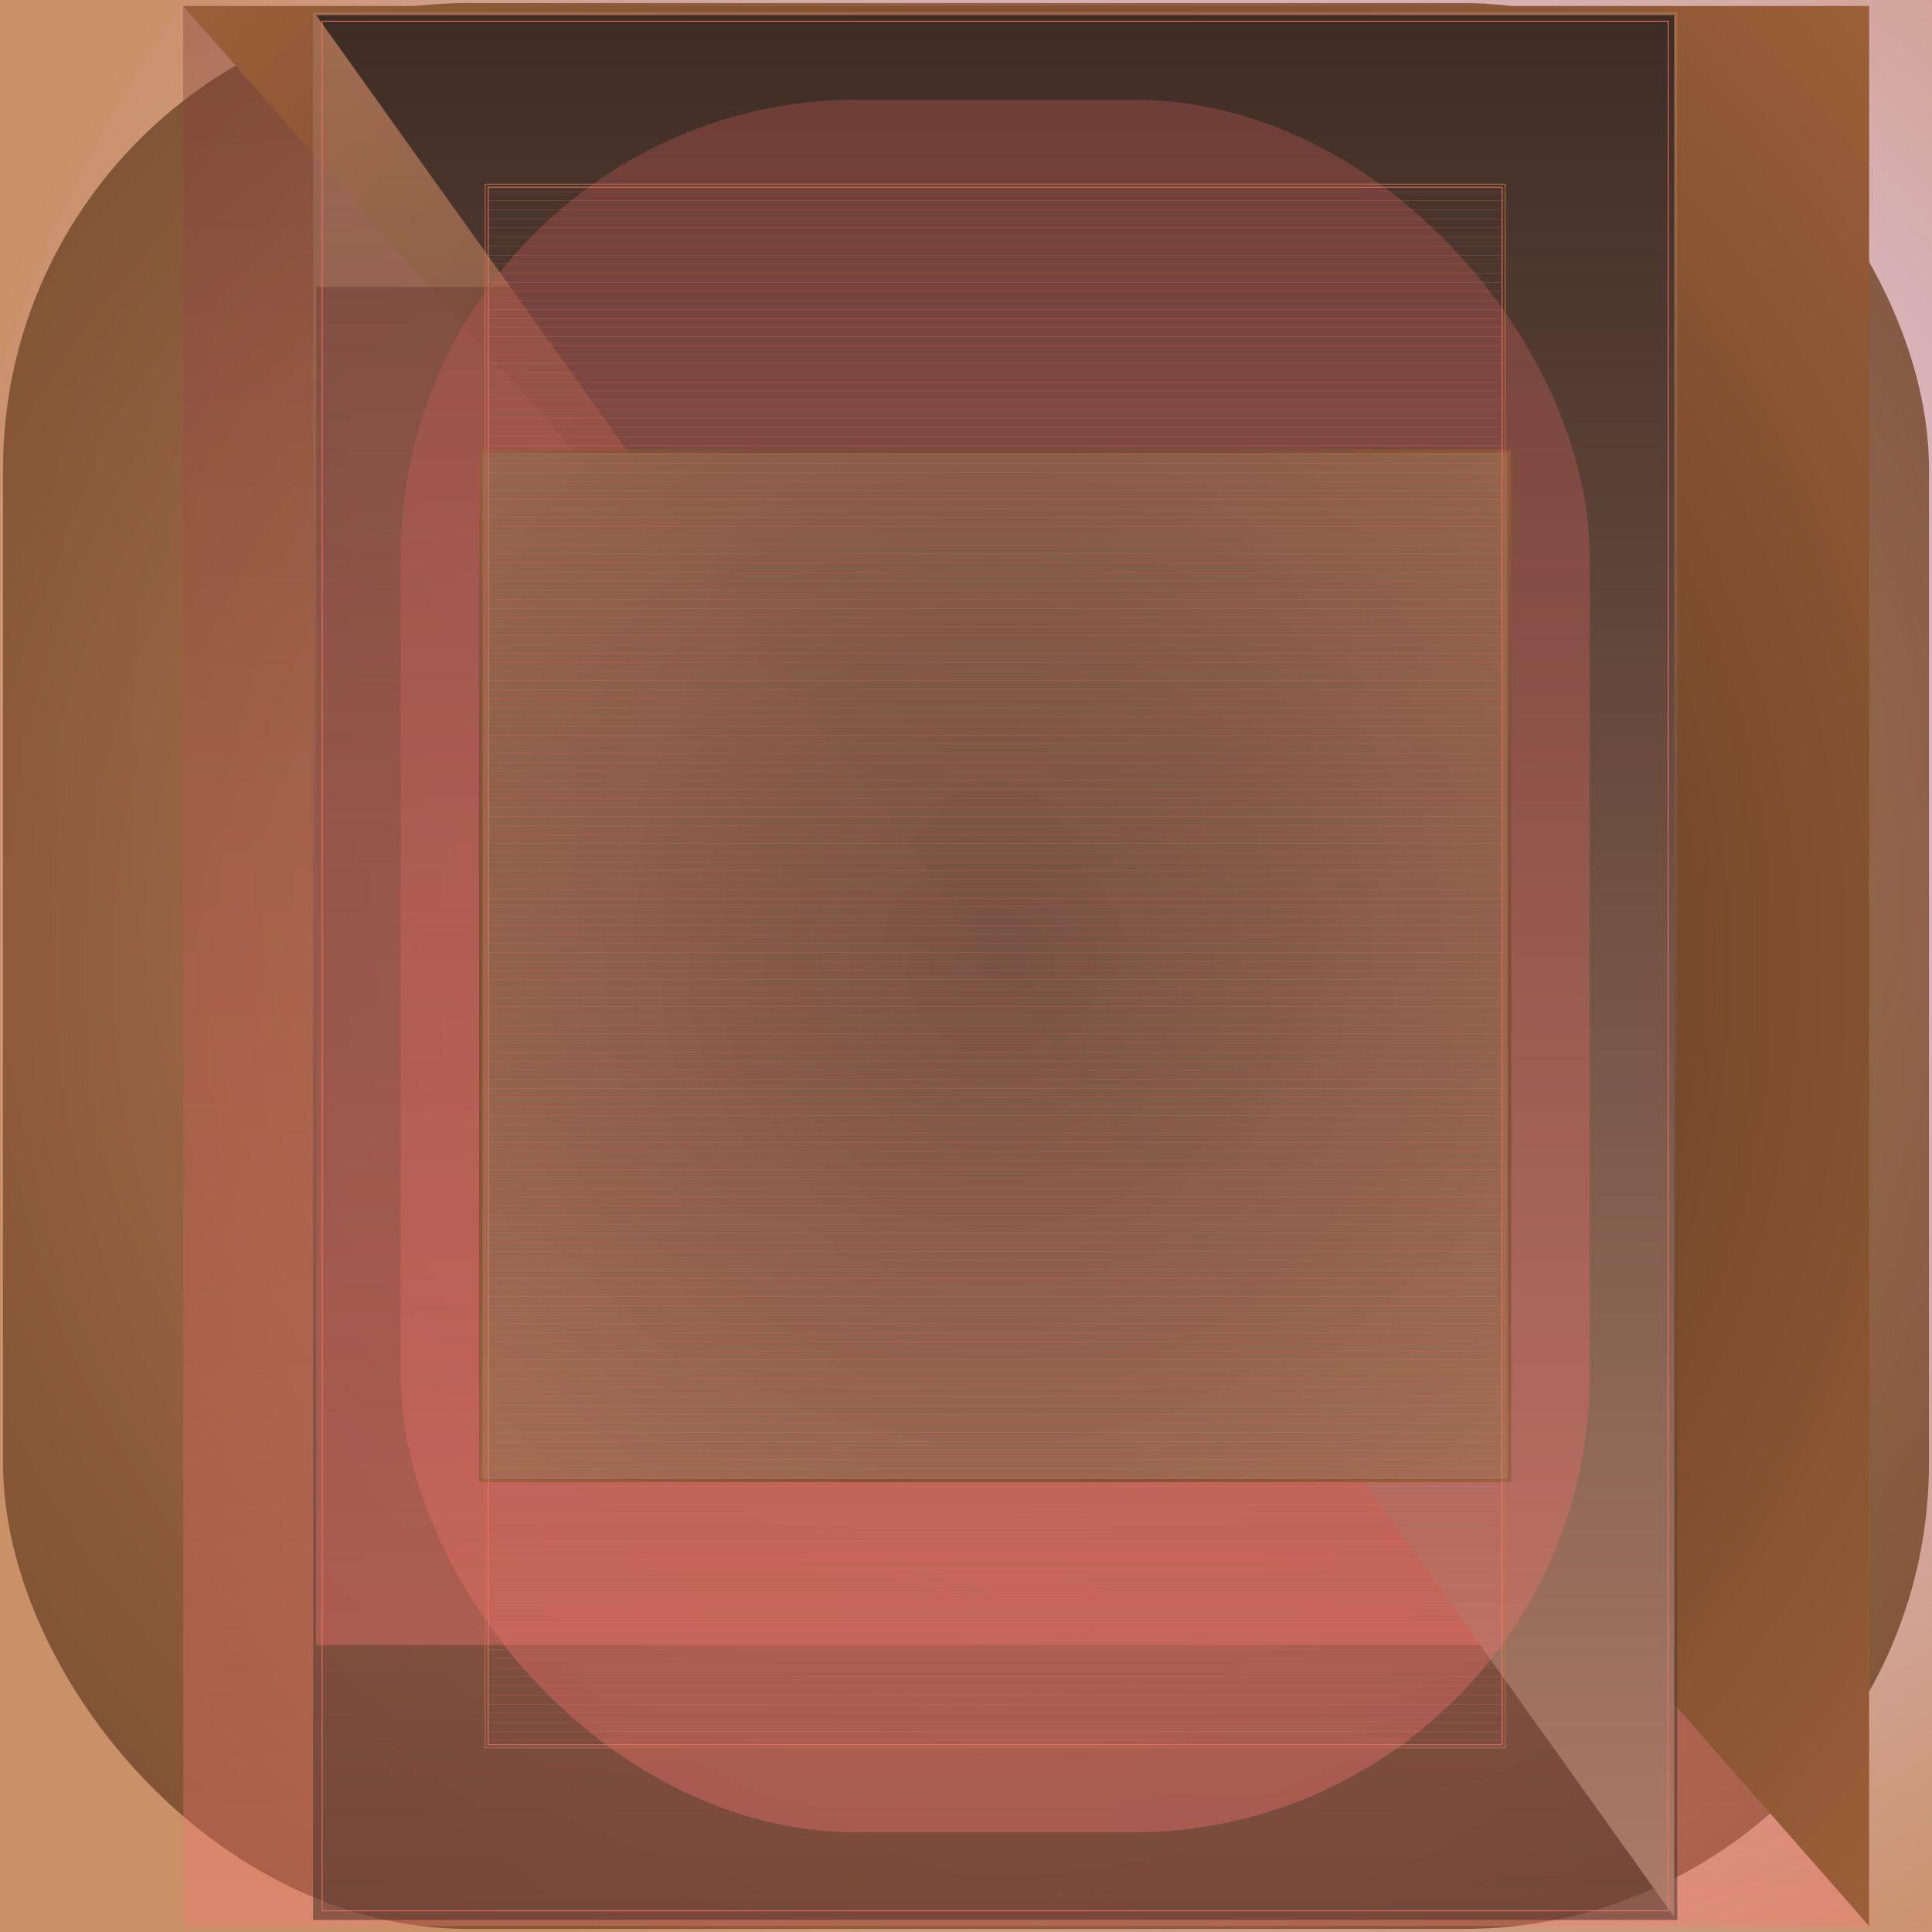 <svg id="svg" width="1280" height="1280" xmlns="http://www.w3.org/2000/svg" version="1.1" xmlns:xlink="http://www.w3.org/1999/xlink" xmlns:svgjs="http://svgjs.com/svgjs" viewBox="0 0 1280 1280"><defs id="SvgjsDefs1002"><radialGradient id="SvgjsRadialGradient1008" fx="0.659" fy="0.4" cx="0.659" cy="0.4" r="0.7"><stop id="SvgjsStop1009" stop-opacity="1" stop-color="rgba(208,168,248,0.502)" offset="0"></stop><stop id="SvgjsStop1010" stop-opacity="1" stop-color="rgba(189,119,69,0.812)" offset="1"></stop></radialGradient><radialGradient id="SvgjsRadialGradient1013" fx="0.5" fy="0.5" cx="0.5" cy="0.5" r="1"><stop id="SvgjsStop1014" stop-opacity="1" stop-color="#bd7745" offset="0"></stop><stop id="SvgjsStop1015" stop-opacity="1" stop-color="#3d2616" offset="1"></stop></radialGradient><linearGradient id="SvgjsLinearGradient1017" x1="0" y1="0" x2="0" y2="1"><stop id="SvgjsStop1018" stop-opacity="1" stop-color="#7c3b37" offset="0"></stop><stop id="SvgjsStop1019" stop-opacity="1" stop-color="#f8776f" offset="1"></stop></linearGradient><radialGradient id="SvgjsRadialGradient1021" fx="0.5" fy="0.5" cx="0.5" cy="0.5" r="1"><stop id="SvgjsStop1022" stop-opacity="1" stop-color="#4b2e1b" offset="0"></stop><stop id="SvgjsStop1023" stop-opacity="1" stop-color="#bd7545" offset="1"></stop></radialGradient><linearGradient id="SvgjsLinearGradient1025" x1="0" y1="0" x2="0" y2="1"><stop id="SvgjsStop1026" stop-opacity="1" stop-color="#aa7b66" offset="0"></stop><stop id="SvgjsStop1027" stop-opacity="1" stop-color="#443128" offset="1"></stop></linearGradient><linearGradient id="SvgjsLinearGradient1029" x1="0" y1="0" x2="0" y2="1"><stop id="SvgjsStop1030" stop-opacity="1" stop-color="#5b2b28" offset="0"></stop><stop id="SvgjsStop1031" stop-opacity="1" stop-color="#f8756f" offset="1"></stop></linearGradient><linearGradient id="SvgjsLinearGradient1033" x1="0" y1="0" x2="0" y2="1"><stop id="SvgjsStop1034" stop-opacity="1" stop-color="#3e2d25" offset="0"></stop><stop id="SvgjsStop1035" stop-opacity="1" stop-color="#aa7b66" offset="1"></stop></linearGradient><linearGradient id="SvgjsLinearGradient1038" x1="0" y1="0" x2="0" y2="1"><stop id="SvgjsStop1039" stop-opacity="1" stop-color="#b65651" offset="0"></stop><stop id="SvgjsStop1040" stop-opacity="1" stop-color="#f8756f" offset="1"></stop></linearGradient><radialGradient id="SvgjsRadialGradient1042" fx="0.5" fy="0.5" cx="0.5" cy="0.5" r="1"><stop id="SvgjsStop1043" stop-opacity="1" stop-color="#352113" offset="0"></stop><stop id="SvgjsStop1044" stop-opacity="1" stop-color="#bf7747" offset="1"></stop></radialGradient><linearGradient id="SvgjsLinearGradient1046" x1="0" y1="0" x2="0" y2="1"><stop id="SvgjsStop1047" stop-opacity="1" stop-color="#966d5c" offset="0"></stop><stop id="SvgjsStop1048" stop-opacity="1" stop-color="#aa7b68" offset="1"></stop></linearGradient></defs><rect id="SvgjsRect1011" width="1280" height="1280" x="0" y="0" fill="url(#SvgjsRadialGradient1008)"></rect><rect id="SvgjsRect1012" width="1276" height="1276" x="2.00" y="2.00" fill="url(#SvgjsRadialGradient1013)" fill-opacity="0.82" style="mix-blend-mode: normal" filter="none" rx="308.706" ry="308.706"></rect><rect id="SvgjsRect1016" width="1116.878" height="1272" x="121.41" y="4.00" fill="url(#SvgjsLinearGradient1017)" fill-opacity="0.37" style="mix-blend-mode: normal" filter="none"></rect><polygon id="SvgjsPolygon1020" points="121.406,4 1238.284,1276 1238.284,4" style="mix-blend-mode: normal" filter="none" fill="url(#SvgjsRadialGradient1021)"></polygon><rect id="SvgjsRect1024" width="903.76" height="1264" x="207.45" y="8.00" fill="url(#SvgjsLinearGradient1025)" fill-opacity="0.54" style="mix-blend-mode: normal" filter="none"></rect><rect id="SvgjsRect1028" width="899.76" height="899.76" x="209.453" y="190.12" style="mix-blend-mode: normal" filter="none" fill="url(#SvgjsLinearGradient1029)" fill-opacity="0.37"></rect><polygon id="SvgjsPolygon1032" points="209.453,10 1109.213,1270 1109.213,10" style="mix-blend-mode: normal" filter="none" fill="url(#SvgjsLinearGradient1033)"></polygon><rect id="SvgjsRect1036" width="891.76" height="1252" x="213.45" y="14.00" stroke="#f8756f" stroke-width="0.5" fill-opacity="0" style="mix-blend-mode: normal" filter="none"></rect><rect id="SvgjsRect1037" width="787.76" height="1148" x="265.45" y="66.00" fill="url(#SvgjsLinearGradient1038)" fill-opacity="0.37" style="mix-blend-mode: normal" filter="none" rx="302.732" ry="302.732"></rect><rect id="SvgjsRect1041" width="683.76" height="683.76" x="317.453" y="298.12" style="mix-blend-mode: normal" filter="blur(1px)" fill="url(#SvgjsRadialGradient1042)" fill-opacity="0.83"></rect><rect id="SvgjsRect1045" width="679.76" height="679.76" x="319.453" y="300.12" style="mix-blend-mode: normal" filter="blur(1px)" fill="url(#SvgjsLinearGradient1046)" fill-opacity="0.54"></rect><rect id="SvgjsRect1049" width="675.76" height="1036" x="321.45" y="122.00" stroke="#bf7747" stroke-width="0.5" fill-opacity="0" style="mix-blend-mode: normal" filter="blur(1px)"></rect><rect id="SvgjsRect1050" width="671.76" height="1032" x="323.45" y="124.00" stroke="#f8776f" stroke-width="0.5" fill-opacity="0" style="mix-blend-mode: normal" filter="blur(1px)"></rect><line id="SvgjsLine1051" x1="323.453" y1="127" x2="995.213" y2="127" stroke="#f8776f" stroke-width="0.1"></line><line id="SvgjsLine1052" x1="323.453" y1="133" x2="995.213" y2="133" stroke="#f8776f" stroke-width="0.1"></line><line id="SvgjsLine1053" x1="323.453" y1="139" x2="995.213" y2="139" stroke="#f8776f" stroke-width="0.1"></line><line id="SvgjsLine1054" x1="323.453" y1="145" x2="995.213" y2="145" stroke="#f8776f" stroke-width="0.1"></line><line id="SvgjsLine1055" x1="323.453" y1="151" x2="995.213" y2="151" stroke="#f8776f" stroke-width="0.1"></line><line id="SvgjsLine1056" x1="323.453" y1="157" x2="995.213" y2="157" stroke="#f8776f" stroke-width="0.1"></line><line id="SvgjsLine1057" x1="323.453" y1="163" x2="995.213" y2="163" stroke="#f8776f" stroke-width="0.1"></line><line id="SvgjsLine1058" x1="323.453" y1="169" x2="995.213" y2="169" stroke="#f8776f" stroke-width="0.1"></line><line id="SvgjsLine1059" x1="323.453" y1="175" x2="995.213" y2="175" stroke="#f8776f" stroke-width="0.1"></line><line id="SvgjsLine1060" x1="323.453" y1="181" x2="995.213" y2="181" stroke="#f8776f" stroke-width="0.1"></line><line id="SvgjsLine1061" x1="323.453" y1="187" x2="995.213" y2="187" stroke="#f8776f" stroke-width="0.1"></line><line id="SvgjsLine1062" x1="323.453" y1="193" x2="995.213" y2="193" stroke="#f8776f" stroke-width="0.1"></line><line id="SvgjsLine1063" x1="323.453" y1="199" x2="995.213" y2="199" stroke="#f8776f" stroke-width="0.1"></line><line id="SvgjsLine1064" x1="323.453" y1="205" x2="995.213" y2="205" stroke="#f8776f" stroke-width="0.1"></line><line id="SvgjsLine1065" x1="323.453" y1="211" x2="995.213" y2="211" stroke="#f8776f" stroke-width="0.1"></line><line id="SvgjsLine1066" x1="323.453" y1="217" x2="995.213" y2="217" stroke="#f8776f" stroke-width="0.1"></line><line id="SvgjsLine1067" x1="323.453" y1="223" x2="995.213" y2="223" stroke="#f8776f" stroke-width="0.1"></line><line id="SvgjsLine1068" x1="323.453" y1="229" x2="995.213" y2="229" stroke="#f8776f" stroke-width="0.1"></line><line id="SvgjsLine1069" x1="323.453" y1="235" x2="995.213" y2="235" stroke="#f8776f" stroke-width="0.1"></line><line id="SvgjsLine1070" x1="323.453" y1="241" x2="995.213" y2="241" stroke="#f8776f" stroke-width="0.1"></line><line id="SvgjsLine1071" x1="323.453" y1="247" x2="995.213" y2="247" stroke="#f8776f" stroke-width="0.1"></line><line id="SvgjsLine1072" x1="323.453" y1="253" x2="995.213" y2="253" stroke="#f8776f" stroke-width="0.1"></line><line id="SvgjsLine1073" x1="323.453" y1="259" x2="995.213" y2="259" stroke="#f8776f" stroke-width="0.1"></line><line id="SvgjsLine1074" x1="323.453" y1="265" x2="995.213" y2="265" stroke="#f8776f" stroke-width="0.1"></line><line id="SvgjsLine1075" x1="323.453" y1="271" x2="995.213" y2="271" stroke="#f8776f" stroke-width="0.1"></line><line id="SvgjsLine1076" x1="323.453" y1="277" x2="995.213" y2="277" stroke="#f8776f" stroke-width="0.1"></line><line id="SvgjsLine1077" x1="323.453" y1="283" x2="995.213" y2="283" stroke="#f8776f" stroke-width="0.1"></line><line id="SvgjsLine1078" x1="323.453" y1="289" x2="995.213" y2="289" stroke="#f8776f" stroke-width="0.1"></line><line id="SvgjsLine1079" x1="323.453" y1="295" x2="995.213" y2="295" stroke="#f8776f" stroke-width="0.1"></line><line id="SvgjsLine1080" x1="323.453" y1="301" x2="995.213" y2="301" stroke="#f8776f" stroke-width="0.1"></line><line id="SvgjsLine1081" x1="323.453" y1="307" x2="995.213" y2="307" stroke="#f8776f" stroke-width="0.1"></line><line id="SvgjsLine1082" x1="323.453" y1="313" x2="995.213" y2="313" stroke="#f8776f" stroke-width="0.1"></line><line id="SvgjsLine1083" x1="323.453" y1="319" x2="995.213" y2="319" stroke="#f8776f" stroke-width="0.1"></line><line id="SvgjsLine1084" x1="323.453" y1="325" x2="995.213" y2="325" stroke="#f8776f" stroke-width="0.1"></line><line id="SvgjsLine1085" x1="323.453" y1="331" x2="995.213" y2="331" stroke="#f8776f" stroke-width="0.1"></line><line id="SvgjsLine1086" x1="323.453" y1="337" x2="995.213" y2="337" stroke="#f8776f" stroke-width="0.1"></line><line id="SvgjsLine1087" x1="323.453" y1="343" x2="995.213" y2="343" stroke="#f8776f" stroke-width="0.1"></line><line id="SvgjsLine1088" x1="323.453" y1="349" x2="995.213" y2="349" stroke="#f8776f" stroke-width="0.1"></line><line id="SvgjsLine1089" x1="323.453" y1="355" x2="995.213" y2="355" stroke="#f8776f" stroke-width="0.1"></line><line id="SvgjsLine1090" x1="323.453" y1="361" x2="995.213" y2="361" stroke="#f8776f" stroke-width="0.1"></line><line id="SvgjsLine1091" x1="323.453" y1="367" x2="995.213" y2="367" stroke="#f8776f" stroke-width="0.1"></line><line id="SvgjsLine1092" x1="323.453" y1="373" x2="995.213" y2="373" stroke="#f8776f" stroke-width="0.1"></line><line id="SvgjsLine1093" x1="323.453" y1="379" x2="995.213" y2="379" stroke="#f8776f" stroke-width="0.1"></line><line id="SvgjsLine1094" x1="323.453" y1="385" x2="995.213" y2="385" stroke="#f8776f" stroke-width="0.1"></line><line id="SvgjsLine1095" x1="323.453" y1="391" x2="995.213" y2="391" stroke="#f8776f" stroke-width="0.1"></line><line id="SvgjsLine1096" x1="323.453" y1="397" x2="995.213" y2="397" stroke="#f8776f" stroke-width="0.1"></line><line id="SvgjsLine1097" x1="323.453" y1="403" x2="995.213" y2="403" stroke="#f8776f" stroke-width="0.1"></line><line id="SvgjsLine1098" x1="323.453" y1="409" x2="995.213" y2="409" stroke="#f8776f" stroke-width="0.1"></line><line id="SvgjsLine1099" x1="323.453" y1="415" x2="995.213" y2="415" stroke="#f8776f" stroke-width="0.1"></line><line id="SvgjsLine1100" x1="323.453" y1="421" x2="995.213" y2="421" stroke="#f8776f" stroke-width="0.1"></line><line id="SvgjsLine1101" x1="323.453" y1="427" x2="995.213" y2="427" stroke="#f8776f" stroke-width="0.1"></line><line id="SvgjsLine1102" x1="323.453" y1="433" x2="995.213" y2="433" stroke="#f8776f" stroke-width="0.1"></line><line id="SvgjsLine1103" x1="323.453" y1="439" x2="995.213" y2="439" stroke="#f8776f" stroke-width="0.1"></line><line id="SvgjsLine1104" x1="323.453" y1="445" x2="995.213" y2="445" stroke="#f8776f" stroke-width="0.1"></line><line id="SvgjsLine1105" x1="323.453" y1="451" x2="995.213" y2="451" stroke="#f8776f" stroke-width="0.1"></line><line id="SvgjsLine1106" x1="323.453" y1="457" x2="995.213" y2="457" stroke="#f8776f" stroke-width="0.1"></line><line id="SvgjsLine1107" x1="323.453" y1="463" x2="995.213" y2="463" stroke="#f8776f" stroke-width="0.1"></line><line id="SvgjsLine1108" x1="323.453" y1="469" x2="995.213" y2="469" stroke="#f8776f" stroke-width="0.1"></line><line id="SvgjsLine1109" x1="323.453" y1="475" x2="995.213" y2="475" stroke="#f8776f" stroke-width="0.1"></line><line id="SvgjsLine1110" x1="323.453" y1="481" x2="995.213" y2="481" stroke="#f8776f" stroke-width="0.1"></line><line id="SvgjsLine1111" x1="323.453" y1="487" x2="995.213" y2="487" stroke="#f8776f" stroke-width="0.1"></line><line id="SvgjsLine1112" x1="323.453" y1="493" x2="995.213" y2="493" stroke="#f8776f" stroke-width="0.1"></line><line id="SvgjsLine1113" x1="323.453" y1="499" x2="995.213" y2="499" stroke="#f8776f" stroke-width="0.1"></line><line id="SvgjsLine1114" x1="323.453" y1="505" x2="995.213" y2="505" stroke="#f8776f" stroke-width="0.1"></line><line id="SvgjsLine1115" x1="323.453" y1="511" x2="995.213" y2="511" stroke="#f8776f" stroke-width="0.1"></line><line id="SvgjsLine1116" x1="323.453" y1="517" x2="995.213" y2="517" stroke="#f8776f" stroke-width="0.1"></line><line id="SvgjsLine1117" x1="323.453" y1="523" x2="995.213" y2="523" stroke="#f8776f" stroke-width="0.1"></line><line id="SvgjsLine1118" x1="323.453" y1="529" x2="995.213" y2="529" stroke="#f8776f" stroke-width="0.1"></line><line id="SvgjsLine1119" x1="323.453" y1="535" x2="995.213" y2="535" stroke="#f8776f" stroke-width="0.1"></line><line id="SvgjsLine1120" x1="323.453" y1="541" x2="995.213" y2="541" stroke="#f8776f" stroke-width="0.1"></line><line id="SvgjsLine1121" x1="323.453" y1="547" x2="995.213" y2="547" stroke="#f8776f" stroke-width="0.1"></line><line id="SvgjsLine1122" x1="323.453" y1="553" x2="995.213" y2="553" stroke="#f8776f" stroke-width="0.1"></line><line id="SvgjsLine1123" x1="323.453" y1="559" x2="995.213" y2="559" stroke="#f8776f" stroke-width="0.1"></line><line id="SvgjsLine1124" x1="323.453" y1="565" x2="995.213" y2="565" stroke="#f8776f" stroke-width="0.1"></line><line id="SvgjsLine1125" x1="323.453" y1="571" x2="995.213" y2="571" stroke="#f8776f" stroke-width="0.1"></line><line id="SvgjsLine1126" x1="323.453" y1="577" x2="995.213" y2="577" stroke="#f8776f" stroke-width="0.1"></line><line id="SvgjsLine1127" x1="323.453" y1="583" x2="995.213" y2="583" stroke="#f8776f" stroke-width="0.1"></line><line id="SvgjsLine1128" x1="323.453" y1="589" x2="995.213" y2="589" stroke="#f8776f" stroke-width="0.1"></line><line id="SvgjsLine1129" x1="323.453" y1="595" x2="995.213" y2="595" stroke="#f8776f" stroke-width="0.1"></line><line id="SvgjsLine1130" x1="323.453" y1="601" x2="995.213" y2="601" stroke="#f8776f" stroke-width="0.1"></line><line id="SvgjsLine1131" x1="323.453" y1="607" x2="995.213" y2="607" stroke="#f8776f" stroke-width="0.1"></line><line id="SvgjsLine1132" x1="323.453" y1="613" x2="995.213" y2="613" stroke="#f8776f" stroke-width="0.1"></line><line id="SvgjsLine1133" x1="323.453" y1="619" x2="995.213" y2="619" stroke="#f8776f" stroke-width="0.1"></line><line id="SvgjsLine1134" x1="323.453" y1="625" x2="995.213" y2="625" stroke="#f8776f" stroke-width="0.1"></line><line id="SvgjsLine1135" x1="323.453" y1="631" x2="995.213" y2="631" stroke="#f8776f" stroke-width="0.1"></line><line id="SvgjsLine1136" x1="323.453" y1="637" x2="995.213" y2="637" stroke="#f8776f" stroke-width="0.1"></line><line id="SvgjsLine1137" x1="323.453" y1="643" x2="995.213" y2="643" stroke="#f8776f" stroke-width="0.1"></line><line id="SvgjsLine1138" x1="323.453" y1="649" x2="995.213" y2="649" stroke="#f8776f" stroke-width="0.1"></line><line id="SvgjsLine1139" x1="323.453" y1="655" x2="995.213" y2="655" stroke="#f8776f" stroke-width="0.1"></line><line id="SvgjsLine1140" x1="323.453" y1="661" x2="995.213" y2="661" stroke="#f8776f" stroke-width="0.1"></line><line id="SvgjsLine1141" x1="323.453" y1="667" x2="995.213" y2="667" stroke="#f8776f" stroke-width="0.1"></line><line id="SvgjsLine1142" x1="323.453" y1="673" x2="995.213" y2="673" stroke="#f8776f" stroke-width="0.1"></line><line id="SvgjsLine1143" x1="323.453" y1="679" x2="995.213" y2="679" stroke="#f8776f" stroke-width="0.1"></line><line id="SvgjsLine1144" x1="323.453" y1="685" x2="995.213" y2="685" stroke="#f8776f" stroke-width="0.1"></line><line id="SvgjsLine1145" x1="323.453" y1="691" x2="995.213" y2="691" stroke="#f8776f" stroke-width="0.1"></line><line id="SvgjsLine1146" x1="323.453" y1="697" x2="995.213" y2="697" stroke="#f8776f" stroke-width="0.1"></line><line id="SvgjsLine1147" x1="323.453" y1="703" x2="995.213" y2="703" stroke="#f8776f" stroke-width="0.1"></line><line id="SvgjsLine1148" x1="323.453" y1="709" x2="995.213" y2="709" stroke="#f8776f" stroke-width="0.1"></line><line id="SvgjsLine1149" x1="323.453" y1="715" x2="995.213" y2="715" stroke="#f8776f" stroke-width="0.1"></line><line id="SvgjsLine1150" x1="323.453" y1="721" x2="995.213" y2="721" stroke="#f8776f" stroke-width="0.1"></line><line id="SvgjsLine1151" x1="323.453" y1="727" x2="995.213" y2="727" stroke="#f8776f" stroke-width="0.1"></line><line id="SvgjsLine1152" x1="323.453" y1="733" x2="995.213" y2="733" stroke="#f8776f" stroke-width="0.1"></line><line id="SvgjsLine1153" x1="323.453" y1="739" x2="995.213" y2="739" stroke="#f8776f" stroke-width="0.1"></line><line id="SvgjsLine1154" x1="323.453" y1="745" x2="995.213" y2="745" stroke="#f8776f" stroke-width="0.1"></line><line id="SvgjsLine1155" x1="323.453" y1="751" x2="995.213" y2="751" stroke="#f8776f" stroke-width="0.1"></line><line id="SvgjsLine1156" x1="323.453" y1="757" x2="995.213" y2="757" stroke="#f8776f" stroke-width="0.1"></line><line id="SvgjsLine1157" x1="323.453" y1="763" x2="995.213" y2="763" stroke="#f8776f" stroke-width="0.1"></line><line id="SvgjsLine1158" x1="323.453" y1="769" x2="995.213" y2="769" stroke="#f8776f" stroke-width="0.1"></line><line id="SvgjsLine1159" x1="323.453" y1="775" x2="995.213" y2="775" stroke="#f8776f" stroke-width="0.1"></line><line id="SvgjsLine1160" x1="323.453" y1="781" x2="995.213" y2="781" stroke="#f8776f" stroke-width="0.1"></line><line id="SvgjsLine1161" x1="323.453" y1="787" x2="995.213" y2="787" stroke="#f8776f" stroke-width="0.1"></line><line id="SvgjsLine1162" x1="323.453" y1="793" x2="995.213" y2="793" stroke="#f8776f" stroke-width="0.1"></line><line id="SvgjsLine1163" x1="323.453" y1="799" x2="995.213" y2="799" stroke="#f8776f" stroke-width="0.1"></line><line id="SvgjsLine1164" x1="323.453" y1="805" x2="995.213" y2="805" stroke="#f8776f" stroke-width="0.1"></line><line id="SvgjsLine1165" x1="323.453" y1="811" x2="995.213" y2="811" stroke="#f8776f" stroke-width="0.1"></line><line id="SvgjsLine1166" x1="323.453" y1="817" x2="995.213" y2="817" stroke="#f8776f" stroke-width="0.1"></line><line id="SvgjsLine1167" x1="323.453" y1="823" x2="995.213" y2="823" stroke="#f8776f" stroke-width="0.1"></line><line id="SvgjsLine1168" x1="323.453" y1="829" x2="995.213" y2="829" stroke="#f8776f" stroke-width="0.1"></line><line id="SvgjsLine1169" x1="323.453" y1="835" x2="995.213" y2="835" stroke="#f8776f" stroke-width="0.1"></line><line id="SvgjsLine1170" x1="323.453" y1="841" x2="995.213" y2="841" stroke="#f8776f" stroke-width="0.1"></line><line id="SvgjsLine1171" x1="323.453" y1="847" x2="995.213" y2="847" stroke="#f8776f" stroke-width="0.1"></line><line id="SvgjsLine1172" x1="323.453" y1="853" x2="995.213" y2="853" stroke="#f8776f" stroke-width="0.1"></line><line id="SvgjsLine1173" x1="323.453" y1="859" x2="995.213" y2="859" stroke="#f8776f" stroke-width="0.1"></line><line id="SvgjsLine1174" x1="323.453" y1="865" x2="995.213" y2="865" stroke="#f8776f" stroke-width="0.1"></line><line id="SvgjsLine1175" x1="323.453" y1="871" x2="995.213" y2="871" stroke="#f8776f" stroke-width="0.1"></line><line id="SvgjsLine1176" x1="323.453" y1="877" x2="995.213" y2="877" stroke="#f8776f" stroke-width="0.1"></line><line id="SvgjsLine1177" x1="323.453" y1="883" x2="995.213" y2="883" stroke="#f8776f" stroke-width="0.1"></line><line id="SvgjsLine1178" x1="323.453" y1="889" x2="995.213" y2="889" stroke="#f8776f" stroke-width="0.1"></line><line id="SvgjsLine1179" x1="323.453" y1="895" x2="995.213" y2="895" stroke="#f8776f" stroke-width="0.1"></line><line id="SvgjsLine1180" x1="323.453" y1="901" x2="995.213" y2="901" stroke="#f8776f" stroke-width="0.1"></line><line id="SvgjsLine1181" x1="323.453" y1="907" x2="995.213" y2="907" stroke="#f8776f" stroke-width="0.1"></line><line id="SvgjsLine1182" x1="323.453" y1="913" x2="995.213" y2="913" stroke="#f8776f" stroke-width="0.1"></line><line id="SvgjsLine1183" x1="323.453" y1="919" x2="995.213" y2="919" stroke="#f8776f" stroke-width="0.1"></line><line id="SvgjsLine1184" x1="323.453" y1="925" x2="995.213" y2="925" stroke="#f8776f" stroke-width="0.1"></line><line id="SvgjsLine1185" x1="323.453" y1="931" x2="995.213" y2="931" stroke="#f8776f" stroke-width="0.1"></line><line id="SvgjsLine1186" x1="323.453" y1="937" x2="995.213" y2="937" stroke="#f8776f" stroke-width="0.1"></line><line id="SvgjsLine1187" x1="323.453" y1="943" x2="995.213" y2="943" stroke="#f8776f" stroke-width="0.1"></line><line id="SvgjsLine1188" x1="323.453" y1="949" x2="995.213" y2="949" stroke="#f8776f" stroke-width="0.1"></line><line id="SvgjsLine1189" x1="323.453" y1="955" x2="995.213" y2="955" stroke="#f8776f" stroke-width="0.1"></line><line id="SvgjsLine1190" x1="323.453" y1="961" x2="995.213" y2="961" stroke="#f8776f" stroke-width="0.1"></line><line id="SvgjsLine1191" x1="323.453" y1="967" x2="995.213" y2="967" stroke="#f8776f" stroke-width="0.1"></line><line id="SvgjsLine1192" x1="323.453" y1="973" x2="995.213" y2="973" stroke="#f8776f" stroke-width="0.1"></line><line id="SvgjsLine1193" x1="323.453" y1="979" x2="995.213" y2="979" stroke="#f8776f" stroke-width="0.1"></line><line id="SvgjsLine1194" x1="323.453" y1="985" x2="995.213" y2="985" stroke="#f8776f" stroke-width="0.1"></line><line id="SvgjsLine1195" x1="323.453" y1="991" x2="995.213" y2="991" stroke="#f8776f" stroke-width="0.1"></line><line id="SvgjsLine1196" x1="323.453" y1="997" x2="995.213" y2="997" stroke="#f8776f" stroke-width="0.1"></line><line id="SvgjsLine1197" x1="323.453" y1="1003" x2="995.213" y2="1003" stroke="#f8776f" stroke-width="0.1"></line><line id="SvgjsLine1198" x1="323.453" y1="1009" x2="995.213" y2="1009" stroke="#f8776f" stroke-width="0.1"></line><line id="SvgjsLine1199" x1="323.453" y1="1015" x2="995.213" y2="1015" stroke="#f8776f" stroke-width="0.1"></line><line id="SvgjsLine1200" x1="323.453" y1="1021" x2="995.213" y2="1021" stroke="#f8776f" stroke-width="0.1"></line><line id="SvgjsLine1201" x1="323.453" y1="1027" x2="995.213" y2="1027" stroke="#f8776f" stroke-width="0.1"></line><line id="SvgjsLine1202" x1="323.453" y1="1033" x2="995.213" y2="1033" stroke="#f8776f" stroke-width="0.1"></line><line id="SvgjsLine1203" x1="323.453" y1="1039" x2="995.213" y2="1039" stroke="#f8776f" stroke-width="0.1"></line><line id="SvgjsLine1204" x1="323.453" y1="1045" x2="995.213" y2="1045" stroke="#f8776f" stroke-width="0.1"></line><line id="SvgjsLine1205" x1="323.453" y1="1051" x2="995.213" y2="1051" stroke="#f8776f" stroke-width="0.1"></line><line id="SvgjsLine1206" x1="323.453" y1="1057" x2="995.213" y2="1057" stroke="#f8776f" stroke-width="0.1"></line><line id="SvgjsLine1207" x1="323.453" y1="1063" x2="995.213" y2="1063" stroke="#f8776f" stroke-width="0.1"></line><line id="SvgjsLine1208" x1="323.453" y1="1069" x2="995.213" y2="1069" stroke="#f8776f" stroke-width="0.1"></line><line id="SvgjsLine1209" x1="323.453" y1="1075" x2="995.213" y2="1075" stroke="#f8776f" stroke-width="0.1"></line><line id="SvgjsLine1210" x1="323.453" y1="1081" x2="995.213" y2="1081" stroke="#f8776f" stroke-width="0.1"></line><line id="SvgjsLine1211" x1="323.453" y1="1087" x2="995.213" y2="1087" stroke="#f8776f" stroke-width="0.1"></line><line id="SvgjsLine1212" x1="323.453" y1="1093" x2="995.213" y2="1093" stroke="#f8776f" stroke-width="0.1"></line><line id="SvgjsLine1213" x1="323.453" y1="1099" x2="995.213" y2="1099" stroke="#f8776f" stroke-width="0.1"></line><line id="SvgjsLine1214" x1="323.453" y1="1105" x2="995.213" y2="1105" stroke="#f8776f" stroke-width="0.1"></line><line id="SvgjsLine1215" x1="323.453" y1="1111" x2="995.213" y2="1111" stroke="#f8776f" stroke-width="0.1"></line><line id="SvgjsLine1216" x1="323.453" y1="1117" x2="995.213" y2="1117" stroke="#f8776f" stroke-width="0.1"></line><line id="SvgjsLine1217" x1="323.453" y1="1123" x2="995.213" y2="1123" stroke="#f8776f" stroke-width="0.1"></line><line id="SvgjsLine1218" x1="323.453" y1="1129" x2="995.213" y2="1129" stroke="#f8776f" stroke-width="0.1"></line><line id="SvgjsLine1219" x1="323.453" y1="1135" x2="995.213" y2="1135" stroke="#f8776f" stroke-width="0.1"></line><line id="SvgjsLine1220" x1="323.453" y1="1141" x2="995.213" y2="1141" stroke="#f8776f" stroke-width="0.1"></line><line id="SvgjsLine1221" x1="323.453" y1="1147" x2="995.213" y2="1147" stroke="#f8776f" stroke-width="0.1"></line><line id="SvgjsLine1222" x1="323.453" y1="1153" x2="995.213" y2="1153" stroke="#f8776f" stroke-width="0.1"></line></svg>